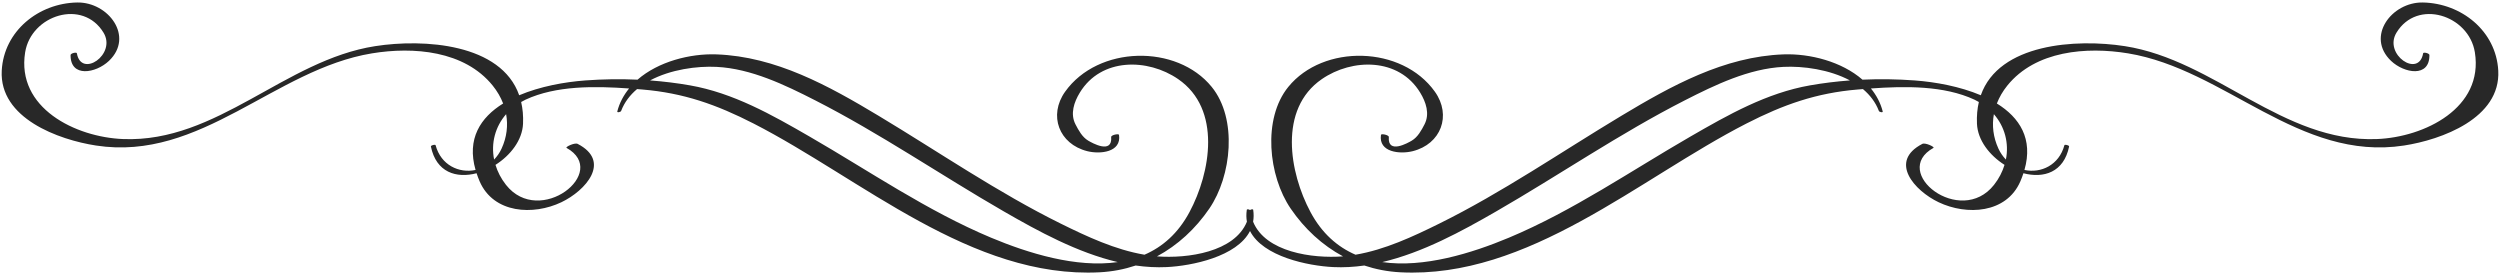 <svg width="596" height="65" viewBox="0 0 596 65" fill="none" xmlns="http://www.w3.org/2000/svg">
<path d="M475.34 27.216C474.852 29.911 475.177 32.712 476.42 35.419C476.892 36.446 477.505 37.309 478.205 38.036C478.987 34.133 477.938 30.196 475.34 27.216ZM425.156 15.944C416.919 16.362 408.897 20.233 401.679 23.911C386.218 31.788 371.715 41.741 356.683 50.405C348.462 55.144 339.176 60.211 329.531 62.482C339.415 63.909 350.841 60.387 359.749 56.655C374.986 50.268 388.754 40.777 403.011 32.548C412.026 27.343 421.186 22.157 431.524 20.347C434.662 19.798 437.835 19.411 441.023 19.173C436.13 16.561 429.865 15.706 425.156 15.944ZM239.318 50.405C224.285 41.741 209.783 31.788 194.322 23.911C187.103 20.233 179.081 16.362 170.844 15.944C166.136 15.706 159.871 16.561 154.977 19.173C158.165 19.411 161.339 19.798 164.477 20.347C174.815 22.157 183.976 27.343 192.989 32.548C207.245 40.777 221.015 50.268 236.251 56.655C245.16 60.387 256.587 63.909 266.47 62.482C256.826 60.211 247.54 55.144 239.318 50.405ZM120.661 27.216C118.063 30.196 117.014 34.133 117.796 38.036C118.495 37.309 119.109 36.446 119.581 35.419C120.824 32.712 121.149 29.911 120.661 27.216ZM573.125 34.693C548.083 38.559 530.51 16.528 507.317 12.718C497.425 11.093 485.286 12.07 478.554 20.389C477.468 21.732 476.631 23.173 476.052 24.671C481.462 28.014 484.761 33.089 482.627 40.517C486.565 41.357 490.875 39.376 492.151 34.628C492.225 34.355 493.334 34.641 493.276 34.929C492.016 41.115 487.192 42.567 482.385 41.3C482.176 41.928 481.944 42.567 481.657 43.228C478.331 50.917 468.858 51.405 462.168 48.214C456.385 45.454 450.186 38.496 458.288 34.3C458.99 33.937 461.311 35.05 460.936 35.258C450.567 41.034 467.351 54.251 475.376 44.068C476.566 42.558 477.379 40.944 477.879 39.304C474.304 37.038 471.485 33.424 471.309 29.514C471.224 27.608 471.392 25.886 471.758 24.317C471.417 24.123 471.077 23.93 470.712 23.76C463.423 20.373 454.167 20.507 446.025 21.092C447.314 22.678 448.307 24.488 448.837 26.558C448.93 26.924 448.032 26.728 447.925 26.449C447.129 24.362 445.796 22.642 444.125 21.238C443.704 21.271 443.281 21.305 442.867 21.34C433.012 22.165 425.176 24.935 416.348 29.451C390.705 42.57 364.393 66.488 333.83 64.915C330.828 64.76 327.964 64.2 325.254 63.3C322.791 63.648 320.314 63.794 317.829 63.672C311.835 63.377 301.109 61.187 298.001 55.071C294.892 61.187 284.165 63.377 278.171 63.672C275.688 63.794 273.209 63.648 270.747 63.3C268.037 64.2 265.171 64.76 262.17 64.915C231.608 66.488 205.294 42.57 179.653 29.451C170.825 24.935 162.989 22.165 153.134 21.34C152.719 21.305 152.297 21.271 151.875 21.238C150.204 22.642 148.872 24.362 148.076 26.449C147.969 26.728 147.07 26.924 147.164 26.558C147.694 24.488 148.686 22.678 149.975 21.092C141.835 20.507 132.577 20.373 125.289 23.76C124.924 23.93 124.584 24.123 124.243 24.317C124.609 25.886 124.777 27.608 124.692 29.514C124.517 33.424 121.697 37.038 118.122 39.304C118.622 40.944 119.435 42.558 120.625 44.068C128.649 54.251 145.433 41.034 135.065 35.258C134.69 35.05 137.011 33.937 137.714 34.3C145.815 38.496 139.616 45.454 133.833 48.214C127.143 51.405 117.67 50.917 114.343 43.228C114.056 42.567 113.825 41.928 113.616 41.3C108.808 42.567 103.985 41.115 102.726 34.929C102.667 34.641 103.776 34.355 103.85 34.628C105.125 39.376 109.435 41.357 113.373 40.517C111.241 33.089 114.538 28.014 119.948 24.671C119.369 23.173 118.532 21.732 117.447 20.389C110.715 12.07 98.576 11.093 88.684 12.718C65.491 16.528 47.918 38.559 22.876 34.693C13.97 33.318 -0.191 28.205 0.415 16.84C0.918 7.378 9.214 0.765 18.398 0.594C25.836 0.456 32.059 8.742 25.962 14.525C22.855 17.47 16.766 18.576 16.828 13.11C16.833 12.703 18.266 12.352 18.327 12.708C19.358 18.698 27.833 12.996 24.687 7.797C19.749 -0.367 7.426 3.585 5.994 12.468C3.853 25.742 18.001 32.707 29.357 33.151C51.808 34.028 67.886 14.352 89.446 11C101.036 9.196 119.453 10.359 123.774 22.709C128.723 20.614 134.556 19.543 139.55 19.175C143.676 18.871 147.838 18.805 151.989 18.992C156.937 14.684 164.492 12.739 170.789 12.963C184.961 13.47 197.58 20.471 209.465 27.608C223.794 36.215 237.863 45.891 252.863 53.3C259.167 56.414 265.846 59.534 272.845 60.724C277.122 58.873 280.845 55.66 283.572 50.569C288.621 41.145 291.276 26.024 280.882 18.865C273.631 13.871 262.5 13.715 257.417 22.102C256.065 24.328 255.092 27.113 256.391 29.636C257.127 31.064 257.999 32.678 259.424 33.525C260.348 34.073 265.233 36.841 264.903 32.666C264.865 32.177 266.722 31.784 266.777 32.164C267.383 36.312 262.275 36.808 259.214 36.041C252.46 34.349 249.895 27.516 253.924 21.861C261.788 10.825 280.532 10.465 288.868 20.712C295.066 28.333 293.61 41.966 288.304 49.727C284.991 54.571 280.755 58.473 275.822 61.118C283.141 61.678 294.308 60.103 297.262 52.861C297.107 51.985 297.085 51.047 297.234 50.038C297.27 49.793 297.815 49.899 298.001 50.088C298.186 49.899 298.731 49.793 298.766 50.038C298.915 51.047 298.894 51.985 298.739 52.861C301.691 60.103 312.861 61.678 320.177 61.118C315.247 58.473 311.009 54.571 307.698 49.727C302.39 41.966 300.935 28.333 307.133 20.712C315.469 10.465 334.213 10.825 342.075 21.861C346.105 27.516 343.54 34.349 336.787 36.041C333.727 36.808 328.616 36.312 329.223 32.164C329.279 31.784 331.135 32.177 331.097 32.666C330.768 36.841 335.653 34.073 336.575 33.525C338.001 32.678 338.873 31.064 339.609 29.636C340.91 27.113 339.936 24.328 338.584 22.102C333.5 13.715 322.369 13.871 315.119 18.865C304.724 26.024 307.379 41.145 312.428 50.569C315.155 55.66 318.879 58.873 323.157 60.724C330.154 59.534 336.835 56.414 343.138 53.3C358.137 45.891 372.206 36.215 386.535 27.608C398.421 20.471 411.039 13.47 425.212 12.963C431.509 12.739 439.064 14.684 444.012 18.992C448.162 18.805 452.325 18.871 456.451 19.175C461.445 19.543 467.277 20.614 472.226 22.709C476.548 10.359 494.965 9.196 506.556 11C528.114 14.352 544.193 34.028 566.644 33.151C577.999 32.707 592.148 25.742 590.007 12.468C588.575 3.585 576.253 -0.367 571.314 7.797C568.168 12.996 576.643 18.698 577.674 12.708C577.735 12.352 579.168 12.703 579.172 13.11C579.235 18.576 573.146 17.47 570.039 14.525C563.942 8.742 570.165 0.456 577.604 0.594C586.787 0.765 595.082 7.378 595.586 16.84C596.192 28.205 582.031 33.318 573.125 34.693Z" fill="#282828"/>
</svg>
